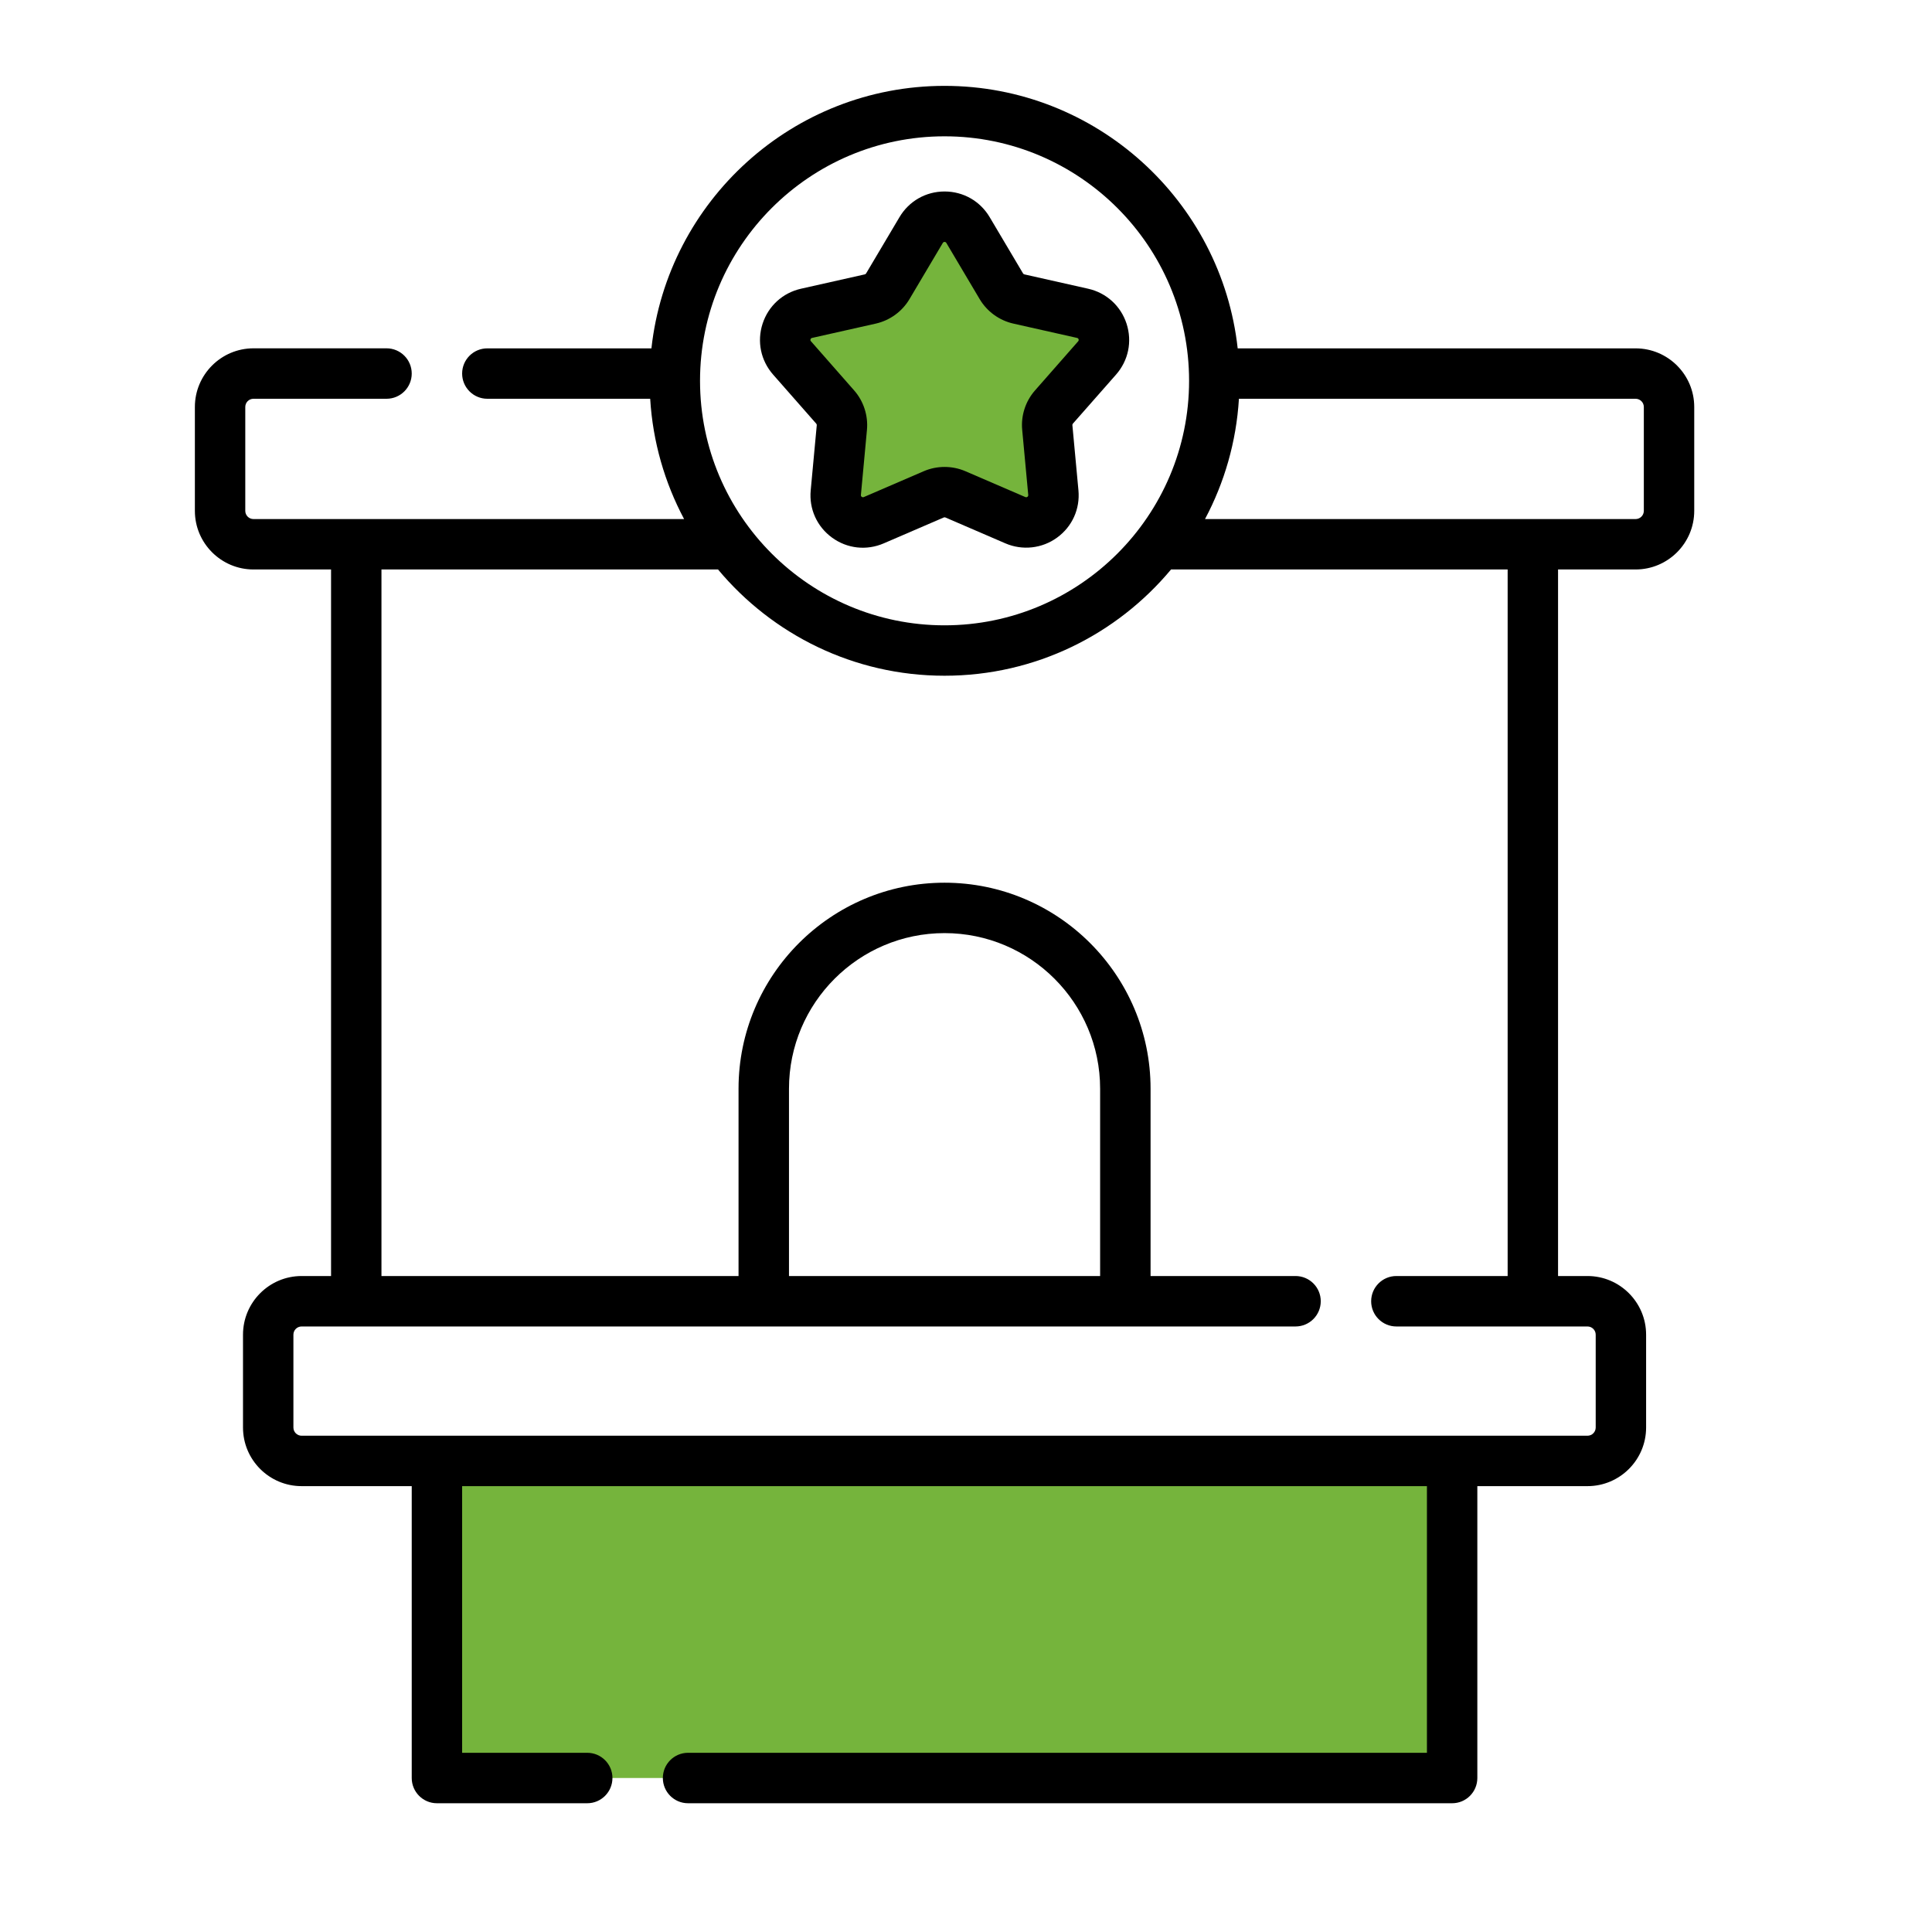 <svg width="45" height="45" viewBox="0 0 45 45" fill="none" xmlns="http://www.w3.org/2000/svg">
<rect width="45" height="45" fill="white"/>
<g clip-path="url(#clip0_5569_10463)">
<path d="M10.178 34.027H33.824V41.413H10.178V34.027Z" fill="#75B43C"/>
<path d="M10.178 34.027H33.824V35.436H10.178V34.027Z" fill="#75B43C"/>
<path d="M38.097 12.677H5.905C5.475 12.677 5.127 12.328 5.127 11.899V9.478C5.127 9.049 5.475 8.7 5.905 8.7H38.097C38.527 8.7 38.875 9.049 38.875 9.478V11.899C38.875 12.328 38.527 12.677 38.097 12.677Z" fill="white"/>
<path d="M38.097 11.269H5.905C5.475 11.269 5.127 10.921 5.127 10.491V11.9C5.127 12.33 5.475 12.678 5.905 12.678H38.097C38.527 12.678 38.875 12.33 38.875 11.9V10.491C38.875 10.921 38.527 11.269 38.097 11.269Z" fill="white"/>
<path d="M36.975 34.027H7.024C6.595 34.027 6.246 33.678 6.246 33.248V31.085C6.246 30.656 6.595 30.307 7.024 30.307H36.975C37.404 30.307 37.753 30.656 37.753 31.085V33.248C37.753 33.678 37.404 34.027 36.975 34.027Z" fill="white"/>
<path d="M36.975 32.618H7.024C6.595 32.618 6.246 32.27 6.246 31.84V33.249C6.246 33.679 6.595 34.027 7.024 34.027H36.975C37.404 34.027 37.753 33.679 37.753 33.249V31.84C37.753 32.27 37.404 32.618 36.975 32.618Z" fill="white"/>
<path d="M8.299 12.676H35.703V30.308H8.299V12.676Z" fill="white"/>
<path d="M8.299 12.676H35.703V14.085H8.299V12.676Z" fill="white"/>
<path d="M8.299 28.899H35.703V30.308H8.299V28.899Z" fill="white"/>
<path d="M26.211 30.309H17.789V25.358C17.789 23.033 19.674 21.148 22 21.148C24.326 21.148 26.211 23.033 26.211 25.358V30.309Z" fill="white"/>
<path d="M17.789 28.899H26.211V30.308H17.789V28.899Z" fill="white"/>
<path d="M23.002 15.074C26.427 14.518 28.753 11.292 28.198 7.868C27.643 4.443 24.416 2.117 20.992 2.672C17.567 3.227 15.241 6.453 15.796 9.878C16.351 13.303 19.578 15.629 23.002 15.074Z" fill="white"/>
<path d="M21.999 13.744C18.768 13.744 16.108 11.304 15.757 8.166C15.731 8.397 15.717 8.632 15.717 8.871C15.717 12.34 18.529 15.153 21.999 15.153C25.469 15.153 28.282 12.34 28.282 8.871C28.282 8.632 28.267 8.397 28.241 8.166C27.891 11.304 25.231 13.744 21.999 13.744Z" fill="white"/>
<path d="M22.547 5.356L23.324 6.666C23.413 6.817 23.561 6.924 23.731 6.962L25.217 7.296C25.687 7.402 25.873 7.973 25.554 8.335L24.549 9.479C24.433 9.61 24.377 9.783 24.393 9.957L24.535 11.473C24.579 11.953 24.094 12.306 23.651 12.115L22.253 11.512C22.092 11.443 21.91 11.443 21.75 11.512L20.351 12.115C19.908 12.306 19.423 11.953 19.467 11.473L19.609 9.957C19.625 9.783 19.569 9.61 19.453 9.479L18.448 8.335C18.129 7.973 18.315 7.402 18.785 7.296L20.271 6.962C20.442 6.924 20.589 6.817 20.678 6.666L21.455 5.356C21.701 4.942 22.301 4.942 22.547 5.356Z" fill="#75B43C"/>
<path d="M24.441 10.462C24.283 10.711 23.957 10.838 23.651 10.707L22.253 10.104C22.092 10.034 21.91 10.034 21.75 10.104L20.352 10.707C20.046 10.838 19.72 10.711 19.562 10.462L19.468 11.473C19.423 11.954 19.909 12.307 20.352 12.116L21.75 11.513C21.91 11.443 22.092 11.443 22.253 11.513L23.651 12.116C24.094 12.307 24.58 11.954 24.535 11.473L24.441 10.462Z" fill="#75B43C"/>
<path d="M19.012 9.868C19.021 9.878 19.025 9.891 19.024 9.904L18.883 11.421C18.842 11.855 19.029 12.267 19.381 12.523C19.734 12.779 20.183 12.829 20.584 12.656L21.982 12.053C21.994 12.048 22.008 12.048 22.02 12.053L23.418 12.656C23.813 12.827 24.273 12.776 24.62 12.523C24.973 12.267 25.159 11.855 25.119 11.421L24.978 9.904C24.977 9.891 24.981 9.878 24.989 9.868L25.995 8.725C26.283 8.397 26.374 7.955 26.24 7.54C26.105 7.126 25.771 6.821 25.345 6.725L23.86 6.391C23.847 6.388 23.836 6.38 23.829 6.369L23.052 5.059C22.83 4.684 22.437 4.46 22.001 4.46C21.565 4.46 21.172 4.684 20.95 5.059L20.173 6.369C20.166 6.38 20.155 6.388 20.142 6.391L18.656 6.725C18.231 6.821 17.897 7.126 17.762 7.54C17.628 7.955 17.719 8.397 18.007 8.725L19.012 9.868ZM18.879 7.903C18.887 7.877 18.905 7.873 18.914 7.871L20.4 7.537C20.727 7.463 21.012 7.256 21.183 6.968L21.96 5.658C21.977 5.628 22.024 5.626 22.042 5.658L22.819 6.968C22.99 7.256 23.275 7.463 23.602 7.537L25.088 7.871C25.123 7.879 25.137 7.922 25.113 7.949L24.108 9.093C23.886 9.345 23.777 9.68 23.809 10.013L23.95 11.53C23.953 11.565 23.916 11.592 23.883 11.578L22.485 10.975C22.179 10.843 21.823 10.843 21.517 10.975L20.119 11.578C20.086 11.592 20.048 11.565 20.052 11.53L20.193 10.013C20.224 9.68 20.115 9.344 19.894 9.093L18.889 7.949C18.882 7.942 18.87 7.929 18.879 7.903Z" fill="black"/>
<path d="M38.096 8.114H28.828C28.45 4.68 25.533 2 22 2C18.468 2 15.55 4.68 15.173 8.114H11.351C11.027 8.114 10.764 8.376 10.764 8.701C10.764 9.025 11.027 9.288 11.351 9.288H15.144C15.205 10.295 15.484 11.245 15.934 12.09H8.298H5.904C5.799 12.09 5.713 12.004 5.713 11.899V9.479C5.713 9.373 5.799 9.288 5.904 9.288H9.003C9.327 9.288 9.59 9.025 9.59 8.701C9.59 8.376 9.327 8.113 9.003 8.113H5.904C5.152 8.113 4.539 8.726 4.539 9.479V11.899C4.539 12.652 5.152 13.264 5.904 13.264H7.711V29.721H7.025C6.272 29.721 5.66 30.334 5.66 31.087V33.25C5.66 34.003 6.272 34.615 7.025 34.615H9.59V41.413C9.59 41.738 9.853 42.001 10.177 42.001H13.678C14.002 42.001 14.265 41.738 14.265 41.413C14.265 41.089 14.002 40.826 13.678 40.826H10.764V34.615H33.236V40.826H16.026C15.702 40.826 15.439 41.089 15.439 41.413C15.439 41.738 15.702 42.001 16.026 42.001H33.823C34.148 42.001 34.41 41.738 34.41 41.413V34.615H36.976C37.728 34.615 38.341 34.003 38.341 33.25V31.087C38.341 30.334 37.728 29.721 36.976 29.721H36.29V13.264H38.096C38.849 13.264 39.462 12.652 39.462 11.899V9.479C39.462 8.726 38.849 8.114 38.096 8.114ZM22 3.175C25.141 3.175 27.696 5.73 27.696 8.87C27.696 12.01 25.141 14.565 22 14.565C18.86 14.565 16.305 12.01 16.305 8.87C16.305 5.73 18.86 3.175 22 3.175ZM36.975 30.896C37.081 30.896 37.167 30.981 37.167 31.087V33.25C37.167 33.355 37.081 33.441 36.975 33.441H7.025C6.92 33.441 6.834 33.355 6.834 33.25V31.087C6.834 30.981 6.92 30.896 7.025 30.896H30.175C30.5 30.896 30.763 30.633 30.763 30.308C30.763 29.984 30.5 29.721 30.175 29.721H26.799V25.358C26.799 22.712 24.646 20.56 22 20.56C19.355 20.56 17.202 22.712 17.202 25.358V29.721H8.885V13.264H16.724C17.986 14.776 19.883 15.739 22 15.739C24.118 15.739 26.015 14.776 27.276 13.264H35.116V29.721H32.524C32.2 29.721 31.937 29.984 31.937 30.309C31.937 30.633 32.2 30.896 32.524 30.896H36.975V30.896ZM18.377 29.721V25.358C18.377 23.36 20.002 21.734 22 21.734C23.999 21.734 25.624 23.36 25.624 25.358V29.721H18.377ZM38.288 11.899C38.288 12.004 38.202 12.09 38.096 12.09H35.703H28.067C28.517 11.245 28.796 10.295 28.857 9.288H38.096C38.202 9.288 38.288 9.374 38.288 9.479V11.899Z" fill="black"/>
</g>
<defs>
<clipPath id="clip0_5569_10463">
<rect width="40" height="40" fill="white" transform="translate(2 2)"/>
</clipPath>
</defs>
</svg>
